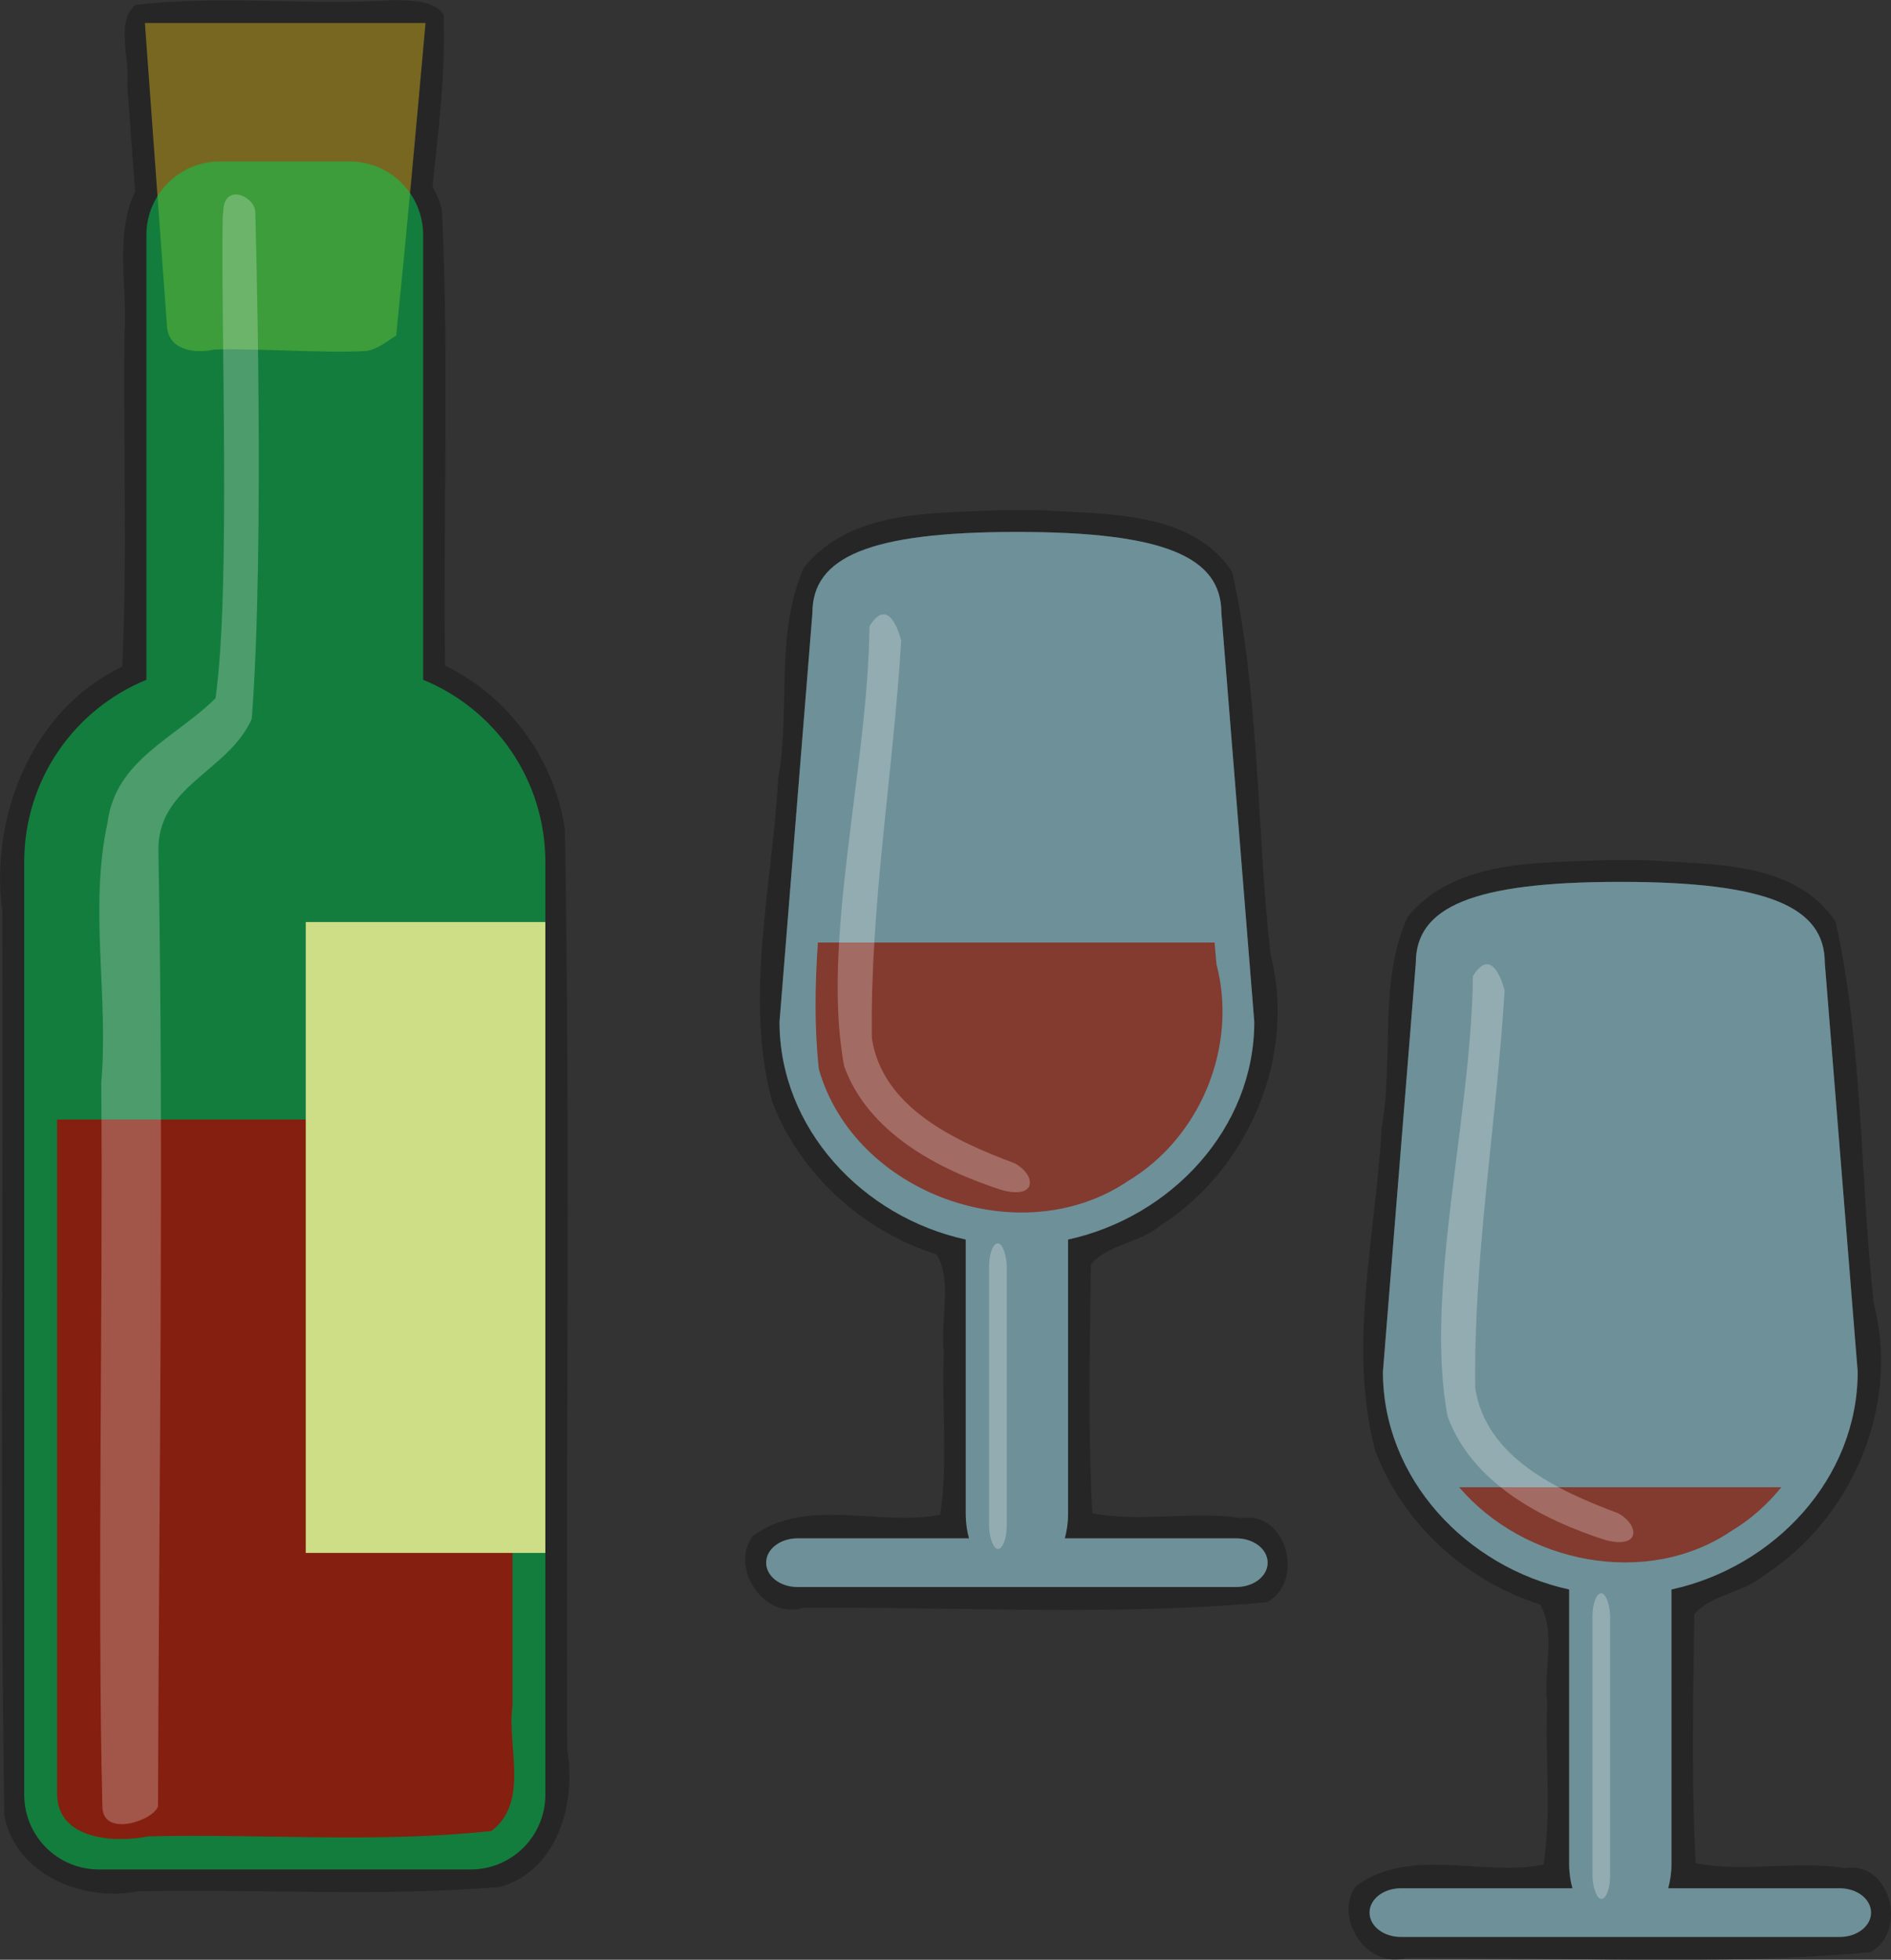 <?xml version="1.0" encoding="UTF-8" standalone="no"?>
<!-- Created with Inkscape (http://www.inkscape.org/) -->

<svg
   xmlns:dc="http://purl.org/dc/elements/1.1/"
   xmlns:cc="http://creativecommons.org/ns#"
   xmlns:rdf="http://www.w3.org/1999/02/22-rdf-syntax-ns#"
   xmlns:svg="http://www.w3.org/2000/svg"
   xmlns="http://www.w3.org/2000/svg"
   xmlns:sodipodi="http://sodipodi.sourceforge.net/DTD/sodipodi-0.dtd"
   xmlns:inkscape="http://www.inkscape.org/namespaces/inkscape"
   width="106.017mm"
   height="109.862mm"
   viewBox="0 0 375.652 389.276"
   id="svg2"
   version="1.1"
   inkscape:version="0.92.3 (2405546, 2018-03-11)"
   sodipodi:docname="Tisch002-wip.svg"
   inkscape:export-filename="C:\Users\Klaus\Pictures\_Klaus\_vektor\Tisch002.png"
   inkscape:export-xdpi="300"
   inkscape:export-ydpi="300">
  <rect x="0" y="0" width="375.652" height="389.276" fill="#333333" stroke="none"/>
  <defs
     id="defs4">
    <style
       id="style6"
       type="text/css">
   
    .str1 {stroke:black;stroke-width:0.077}
    .str0 {stroke:red;stroke-width:0.502}
    .fil4 {fill:none}
    .fil0 {fill:black}
    .fil5 {fill:#CCCCCC}
    .fil1 {fill:red}
    .fil3 {fill:white}
    .fil2 {fill:black}
   
  </style>
  </defs>
  <sodipodi:namedview
     id="base"
     pagecolor="#ffffff"
     bordercolor="#666666"
     borderopacity="1.0"
     inkscape:pageopacity="0.0"
     inkscape:pageshadow="2"
     inkscape:zoom="0.92086408"
     inkscape:cx="-36.531118"
     inkscape:cy="240.10143"
     inkscape:document-units="px"
     inkscape:current-layer="layer3"
     showgrid="false"
     inkscape:window-width="1680"
     inkscape:window-height="987"
     inkscape:window-x="3356"
     inkscape:window-y="-4"
     inkscape:window-maximized="1"
     fit-margin-top="0"
     fit-margin-left="0"
     fit-margin-right="0"
     fit-margin-bottom="0"
     showborder="false" />
  <g
     inkscape:groupmode="layer"
     id="layer3"
     inkscape:label="Vordergrund"
     style="display:inline"
     transform="translate(-218.362,-393.196)">
    <g
       id="g4654"
       transform="matrix(1.089,0,0,1.089,-71.303,-41.281)">
      <path
         inkscape:connector-curvature="0"
         id="path4317"
         d="m 449.019,492.008 c -12.418,0.612 -27.669,-0.245 -36.355,10.424 -5.385,12.082 -2.405,25.709 -4.707,38.422 -1.054,19.593 -6.21,39.654 -1.193,58.836 4.978,13.329 16.542,23.815 30.043,28.088 3.055,4.924 0.601,12.087 1.356,17.928 -0.437,9.809 0.816,19.976 -0.673,29.549 -11.234,2.228 -24.168,-3.373 -34.215,3.891 -4.216,5.845 2.112,15.351 9.246,13.089 28.189,-0.198 56.672,1.539 84.623,-1.015 6.834,-3.764 3.76,-16.65 -4.709,-15.34 -8.921,-1.4 -18.39,0.835 -27.176,-0.889 -0.829,-14.955 -0.452,-30.289 -0.27,-45.387 2.966,-3.633 8.999,-3.894 12.785,-7.156 16.05,-10.337 24.804,-30.934 19.958,-49.582 -2.553,-23.178 -1.938,-46.982 -6.968,-69.606 -7.378,-11.101 -22.622,-10.401 -34.316,-11.204 -2.476,-0.073 -4.953,-0.045 -7.43,-0.048 z"
         style="opacity:0.5;fill:#1a1a1a;fill-opacity:1;stroke:none;stroke-width:0;stroke-linecap:round;stroke-linejoin:round;stroke-miterlimit:4;stroke-dasharray:none;stroke-opacity:1" />
      <path
         style="opacity:0.5;fill:#ffffff;fill-opacity:1;stroke:none;stroke-width:0;stroke-linecap:round;stroke-linejoin:round;stroke-miterlimit:4;stroke-dasharray:none;stroke-opacity:1"
         d="m 451.493,495.994 c -27.011,0 -37.303,4.603 -37.303,14.795 l -6,74.568 c 0,19.432 15.151,35.591 33.971,39.705 v 50.023 c 0,1.645 0.228,3.164 0.6,4.482 h -31.293 c -3.167,0 -5.715,1.98 -5.715,4.438 0,2.458 2.548,4.438 5.715,4.438 h 80.049 c 3.167,0 5.715,-1.98 5.715,-4.438 0,-2.458 -2.548,-4.438 -5.715,-4.438 h -31.291 c 0.372,-1.318 0.598,-2.837 0.598,-4.482 v -50.021 c 18.82,-4.113 33.971,-20.274 33.971,-39.707 l -6,-74.568 c 0,-10.192 -10.29,-14.795 -37.301,-14.795 z"
         id="path4327"
         inkscape:connector-curvature="0" />
      <path
         inkscape:connector-curvature="0"
         id="rect4290"
         d="m 451.493,495.994 c -27.011,0 -37.303,4.603 -37.303,14.795 l -6,74.568 c 0,19.432 15.151,35.591 33.971,39.705 v 50.023 c 0,1.645 0.228,3.164 0.6,4.482 h -31.293 c -3.167,0 -5.715,1.98 -5.715,4.438 0,2.458 2.548,4.438 5.715,4.438 h 80.049 c 3.167,0 5.715,-1.98 5.715,-4.438 0,-2.458 -2.548,-4.438 -5.715,-4.438 h -31.291 c 0.372,-1.318 0.598,-2.837 0.598,-4.482 v -50.021 c 18.82,-4.113 33.971,-20.274 33.971,-39.707 l -6,-74.568 c 0,-10.192 -10.29,-14.795 -37.301,-14.795 z"
         style="opacity:0.25;fill:#0088aa;fill-opacity:1;stroke:none;stroke-width:0;stroke-linecap:round;stroke-linejoin:round;stroke-miterlimit:4;stroke-dasharray:none;stroke-opacity:1" />
      <path
         inkscape:connector-curvature="0"
         id="path4305"
         d="m 415.189,570.891 c -0.522,7.7 -0.656,15.4 0.178,23.092 6.502,22.794 36.796,33.654 56.389,20.408 13.3,-7.987 20.055,-24.633 16.139,-39.568 -0.123,-1.309 -0.229,-2.621 -0.344,-3.932 z"
         style="opacity:0.75;fill:#8a1e0d;fill-opacity:1;stroke:none;stroke-width:0;stroke-linecap:round;stroke-linejoin:round;stroke-miterlimit:4;stroke-dasharray:none;stroke-opacity:1" />
      <path
         sodipodi:nodetypes="ccccccc"
         inkscape:connector-curvature="0"
         id="path4329"
         d="m 424.598,513.211 c -0.261,25.76 -8.895,57.639 -4.611,80.268 4.367,12.021 16.96,18.795 28.93,22.613 6.311,1.599 6.091,-2.799 2.156,-4.947 -11.13,-4.138 -24.103,-10.264 -26.033,-22.772 -0.353,-24.178 3.891,-48.334 5.346,-72.54 0,0 -2.029,-8.776 -5.787,-2.622 z"
         style="opacity:0.25;fill:#ffffff;fill-opacity:1;stroke:none;stroke-width:0;stroke-linecap:round;stroke-linejoin:round;stroke-miterlimit:4;stroke-dasharray:none;stroke-opacity:1" />
      <rect
         ry="4.267"
         rx="4.26"
         y="625.76"
         x="446.412"
         height="55.744"
         width="3.225"
         id="rect5579"
         style="opacity:0.25;fill:#ffffff;fill-opacity:1;stroke:none;stroke-width:0;stroke-linecap:round;stroke-linejoin:round;stroke-miterlimit:4;stroke-dasharray:none;stroke-opacity:1" />
    </g>
    <g
       transform="matrix(1.089,0,0,1.089,48.565,28.228)"
       id="g4721">
      <path
         style="opacity:0.5;fill:#1a1a1a;fill-opacity:1;stroke:none;stroke-width:0;stroke-linecap:round;stroke-linejoin:round;stroke-miterlimit:4;stroke-dasharray:none;stroke-opacity:1"
         d="m 449.019,492.008 c -12.418,0.612 -27.669,-0.245 -36.355,10.424 -5.385,12.082 -2.405,25.709 -4.707,38.422 -1.054,19.593 -6.21,39.654 -1.193,58.836 4.978,13.329 16.542,23.815 30.043,28.088 3.055,4.924 0.601,12.087 1.356,17.928 -0.437,9.809 0.816,19.976 -0.673,29.549 -11.234,2.228 -24.168,-3.373 -34.215,3.891 -4.216,5.845 2.112,15.351 9.246,13.089 28.189,-0.198 56.672,1.539 84.623,-1.015 6.834,-3.764 3.76,-16.65 -4.709,-15.34 -8.921,-1.4 -18.39,0.835 -27.176,-0.889 -0.829,-14.955 -0.452,-30.289 -0.27,-45.387 2.966,-3.633 8.999,-3.894 12.785,-7.156 16.05,-10.337 24.804,-30.934 19.958,-49.582 -2.553,-23.178 -1.938,-46.982 -6.968,-69.606 -7.378,-11.101 -22.622,-10.401 -34.316,-11.204 -2.476,-0.073 -4.953,-0.045 -7.43,-0.048 z"
         id="path4723"
         inkscape:connector-curvature="0" />
      <path
         inkscape:connector-curvature="0"
         id="path4725"
         d="m 451.493,495.994 c -27.011,0 -37.303,4.603 -37.303,14.795 l -6,74.568 c 0,19.432 15.151,35.591 33.971,39.705 v 50.023 c 0,1.645 0.228,3.164 0.6,4.482 h -31.293 c -3.167,0 -5.715,1.98 -5.715,4.438 0,2.458 2.548,4.438 5.715,4.438 h 80.049 c 3.167,0 5.715,-1.98 5.715,-4.438 0,-2.458 -2.548,-4.438 -5.715,-4.438 h -31.291 c 0.372,-1.318 0.598,-2.837 0.598,-4.482 v -50.021 c 18.82,-4.113 33.971,-20.274 33.971,-39.707 l -6,-74.568 c 0,-10.192 -10.29,-14.795 -37.301,-14.795 z"
         style="opacity:0.5;fill:#ffffff;fill-opacity:1;stroke:none;stroke-width:0;stroke-linecap:round;stroke-linejoin:round;stroke-miterlimit:4;stroke-dasharray:none;stroke-opacity:1" />
      <path
         style="opacity:0.25;fill:#0088aa;fill-opacity:1;stroke:none;stroke-width:0;stroke-linecap:round;stroke-linejoin:round;stroke-miterlimit:4;stroke-dasharray:none;stroke-opacity:1"
         d="m 451.493,495.994 c -27.011,0 -37.303,4.603 -37.303,14.795 l -6,74.568 c 0,19.432 15.151,35.591 33.971,39.705 v 50.023 c 0,1.645 0.228,3.164 0.6,4.482 h -31.293 c -3.167,0 -5.715,1.98 -5.715,4.438 0,2.458 2.548,4.438 5.715,4.438 h 80.049 c 3.167,0 5.715,-1.98 5.715,-4.438 0,-2.458 -2.548,-4.438 -5.715,-4.438 h -31.291 c 0.372,-1.318 0.598,-2.837 0.598,-4.482 v -50.021 c 18.82,-4.113 33.971,-20.274 33.971,-39.707 l -6,-74.568 c 0,-10.192 -10.29,-14.795 -37.301,-14.795 z"
         id="path4727"
         inkscape:connector-curvature="0" />
      <path
         style="opacity:0.75;fill:#8a1e0d;fill-opacity:1;stroke:none;stroke-width:0;stroke-linecap:round;stroke-linejoin:round;stroke-miterlimit:4;stroke-dasharray:none;stroke-opacity:1"
         d="m 582.236,389.18 c 11.781,13.793 34.082,18.487 49.643,7.967 3.518,-2.112 6.57,-4.835 9.096,-7.967 z"
         transform="translate(-160.123,217.243)"
         id="path4729"
         inkscape:connector-curvature="0" />
      <path
         style="opacity:0.25;fill:#ffffff;fill-opacity:1;stroke:none;stroke-width:0;stroke-linecap:round;stroke-linejoin:round;stroke-miterlimit:4;stroke-dasharray:none;stroke-opacity:1"
         d="m 424.598,513.211 c -0.261,25.76 -8.895,57.639 -4.611,80.268 4.367,12.021 16.96,18.795 28.93,22.613 6.311,1.599 6.091,-2.799 2.156,-4.947 -11.13,-4.138 -24.103,-10.264 -26.033,-22.772 -0.353,-24.178 3.891,-48.334 5.346,-72.54 0,0 -2.029,-8.776 -5.787,-2.622 z"
         id="path4731"
         inkscape:connector-curvature="0"
         sodipodi:nodetypes="ccccccc" />
      <rect
         style="opacity:0.25;fill:#ffffff;fill-opacity:1;stroke:none;stroke-width:0;stroke-linecap:round;stroke-linejoin:round;stroke-miterlimit:4;stroke-dasharray:none;stroke-opacity:1"
         id="rect4733"
         width="3.225"
         height="55.744"
         x="446.412"
         y="625.76"
         rx="4.26"
         ry="4.267" />
    </g>
    <g
       id="g4645"
       transform="matrix(1.089,0,0,1.089,-86.411,14.315)">
      <g
         id="g4637">
        <path
           style="opacity:0.5;fill:#1a1a1a;fill-opacity:1;stroke:none;stroke-width:0;stroke-linecap:round;stroke-linejoin:round;stroke-miterlimit:4;stroke-dasharray:none;stroke-opacity:1"
           d="m 351.828,347.93 c -15.739,1.066 -31.586,-0.989 -47.293,0.887 -3.689,3.356 -0.865,9.926 -1.453,14.621 0.454,6.48 0.943,12.963 1.43,19.441 -3.8,7.706 -1.347,17.706 -1.949,26.09 -0.234,20.101 0.523,40.785 -0.398,60.529 -16.461,7.833 -24.223,27.339 -21.879,44.797 0.225,54.902 -0.479,109.842 0.367,164.721 2.004,10.908 14.445,15.874 24.439,13.877 22.021,-0.466 44.209,1.062 66.125,-0.811 10.402,-3.125 13.804,-15.296 12.121,-24.975 -0.257,-55.962 0.558,-111.955 -0.426,-167.898 -1.814,-12.737 -10.288,-24.292 -21.863,-29.893 -0.342,-27.672 0.741,-55.414 -0.559,-83.041 -0.36,-1.55 -0.958,-2.98 -1.736,-4.287 1.122,-10.507 2.443,-21.067 2.018,-31.484 -1.828,-2.559 -6.051,-2.498 -8.943,-2.574 z"
           id="path4360"
           inkscape:connector-curvature="0" />
        <path
           inkscape:connector-curvature="0"
           id="path4245"
           d="m 310.295,407.008 c 0.065,5.059 5.478,5.406 8.659,4.656 8.282,-0.227 20.367,0.717 27.548,0.281 2.217,-0.135 4.602,-2.308 5.628,-2.782 2.045,-20.029 3.748,-39.064 5.358,-57.048 H 306.295 Z"
           style="opacity:1;fill:#786721;fill-opacity:1;stroke:none;stroke-width:0;stroke-linecap:round;stroke-linejoin:round;stroke-miterlimit:4;stroke-dasharray:none;stroke-opacity:1"
           sodipodi:nodetypes="ccscccc" />
        <path
           style="opacity:0.5;fill:#00d455;fill-opacity:1;stroke:none;stroke-width:0;stroke-linecap:round;stroke-linejoin:round;stroke-miterlimit:4;stroke-dasharray:none;stroke-opacity:1"
           d="m 320.012,377.367 c -7.448,0 -13.443,5.995 -13.443,13.443 v 81.105 c -13.1,5.353 -22.287,18.194 -22.287,33.264 v 170.086 c 0,7.56 6.085,13.646 13.645,13.646 h 67.773 c 7.56,0 13.645,-6.087 13.645,-13.646 V 505.18 c 0,-15.07 -9.187,-27.911 -22.287,-33.264 v -81.105 c 0,-7.448 -5.997,-13.443 -13.445,-13.443 z"
           id="rect4221"
           inkscape:connector-curvature="0"
           sodipodi:nodetypes="sscccsscccsss" />
        <path
           style="opacity:0.75;fill:#aa0000;fill-opacity:1;stroke:none;stroke-width:0;stroke-linecap:round;stroke-linejoin:round;stroke-miterlimit:4;stroke-dasharray:none;stroke-opacity:1"
           d="m 290.281,675.215 c 0.125,8.315 10.534,8.886 16.652,7.653 20.843,-0.489 41.987,1.276 62.576,-0.976 6.985,-5.33 2.833,-15.365 3.834,-22.754 0,-35.674 0,-71.349 0,-107.023 -27.688,0 -55.375,0 -83.062,0 0,41.033 0,82.066 0,123.1 z"
           id="path4228"
           inkscape:connector-curvature="0" />
        <path
           style="opacity:1;fill:#cdde87;fill-opacity:1;stroke:none;stroke-width:0;stroke-linecap:round;stroke-linejoin:round;stroke-miterlimit:4;stroke-dasharray:none;stroke-opacity:1"
           d="m 335.639,516.096 v 115.076 h 43.705 V 516.096 Z"
           id="path4247"
           inkscape:connector-curvature="0"
           sodipodi:nodetypes="ccccc" />
        <path
           style="opacity:0.25;fill:#f9f9f9;fill-opacity:1;stroke:none;stroke-width:0;stroke-linecap:round;stroke-linejoin:round;stroke-miterlimit:4;stroke-dasharray:none;stroke-opacity:1"
           d="m 320.58,386.664 c -0.033,0.242 -0.054,0.484 -0.094,0.725 -0.378,19.921 1.502,68.207 -1.312,87.889 -7.246,7.242 -18.248,11.172 -19.705,22.732 -3.375,15.61 0.239,31.647 -1.135,47.43 0.341,37.933 -0.742,94.047 0.205,131.934 0,5.869 9.462,2.561 10.148,0 0.196,-58.037 1.069,-119.569 0.082,-173.994 -0.399,-12.162 12.706,-14.592 17.02,-24.342 2.442,-31.381 0.65,-92.373 0.65,-92.373 0,-2.979 -5.859,-5.573 -5.859,0 z"
           id="path4261"
           inkscape:connector-curvature="0"
           sodipodi:nodetypes="cccccccccccc" />
      </g>
    </g>
    <path
       style="display:inline;opacity:0.3;fill:#ffffff;fill-opacity:1;stroke:none;stroke-width:0;stroke-linecap:square;stroke-linejoin:miter;stroke-miterlimit:4;stroke-dasharray:none;stroke-opacity:1"
       d="M 74.829,75.808 V 208.125 H 153.657 V 75.808 Z m 95.596,0 V 208.125 H 249.254 V 75.808 Z M 74.829,224.893 V 357.211 H 153.657 V 224.893 Z m 95.596,0 V 357.211 H 249.254 V 224.893 Z"
       id="rect4740"
       inkscape:connector-curvature="0" />
    <path
       inkscape:connector-curvature="0"
       id="path4769"
       d="M 64.134,66.895 V 199.213 H 142.962 V 66.895 Z m 95.596,0 v 132.317 h 78.828 V 66.895 Z M 64.134,215.981 V 348.298 H 142.962 V 215.981 Z m 95.596,0 v 132.317 h 78.828 V 215.981 Z"
       style="display:inline;opacity:0.2;fill:#ffffff;fill-opacity:1;stroke:none;stroke-width:0;stroke-linecap:square;stroke-linejoin:miter;stroke-miterlimit:4;stroke-dasharray:none;stroke-opacity:1" />
    <path
       style="display:inline;opacity:0.3;fill:#ffffff;fill-opacity:1;stroke:none;stroke-width:0;stroke-linecap:square;stroke-linejoin:miter;stroke-miterlimit:4;stroke-dasharray:none;stroke-opacity:1"
       d="M 249.254,105.064 A 212.082,312.028 0 0 1 210.162,208.125 h 39.092 z m -49.707,119.828 a 212.082,312.028 0 0 1 -29.121,36.385 v 95.934 h 78.828 V 224.893 Z M 153.658,277.029 a 212.082,312.028 0 0 1 -78.828,38.939 v 41.242 H 153.658 Z"
       id="path4537"
       inkscape:connector-curvature="0" />
    <path
       style="display:inline;opacity:0.2;fill:#ffffff;fill-opacity:1;stroke:none;stroke-width:0;stroke-linecap:square;stroke-linejoin:miter;stroke-miterlimit:4;stroke-dasharray:none;stroke-opacity:1"
       d="m 238.559,143.322 a 212.082,312.028 0 0 1 -23.756,55.891 h 23.756 z m -33.371,72.658 a 212.082,312.028 0 0 1 -45.457,55.924 v 76.395 h 78.828 V 215.98 Z m -62.225,69.82 a 212.082,312.028 0 0 1 -78.828,32.08 v 30.418 h 78.828 z"
       id="path4550"
       inkscape:connector-curvature="0" />
  </g>
</svg>
